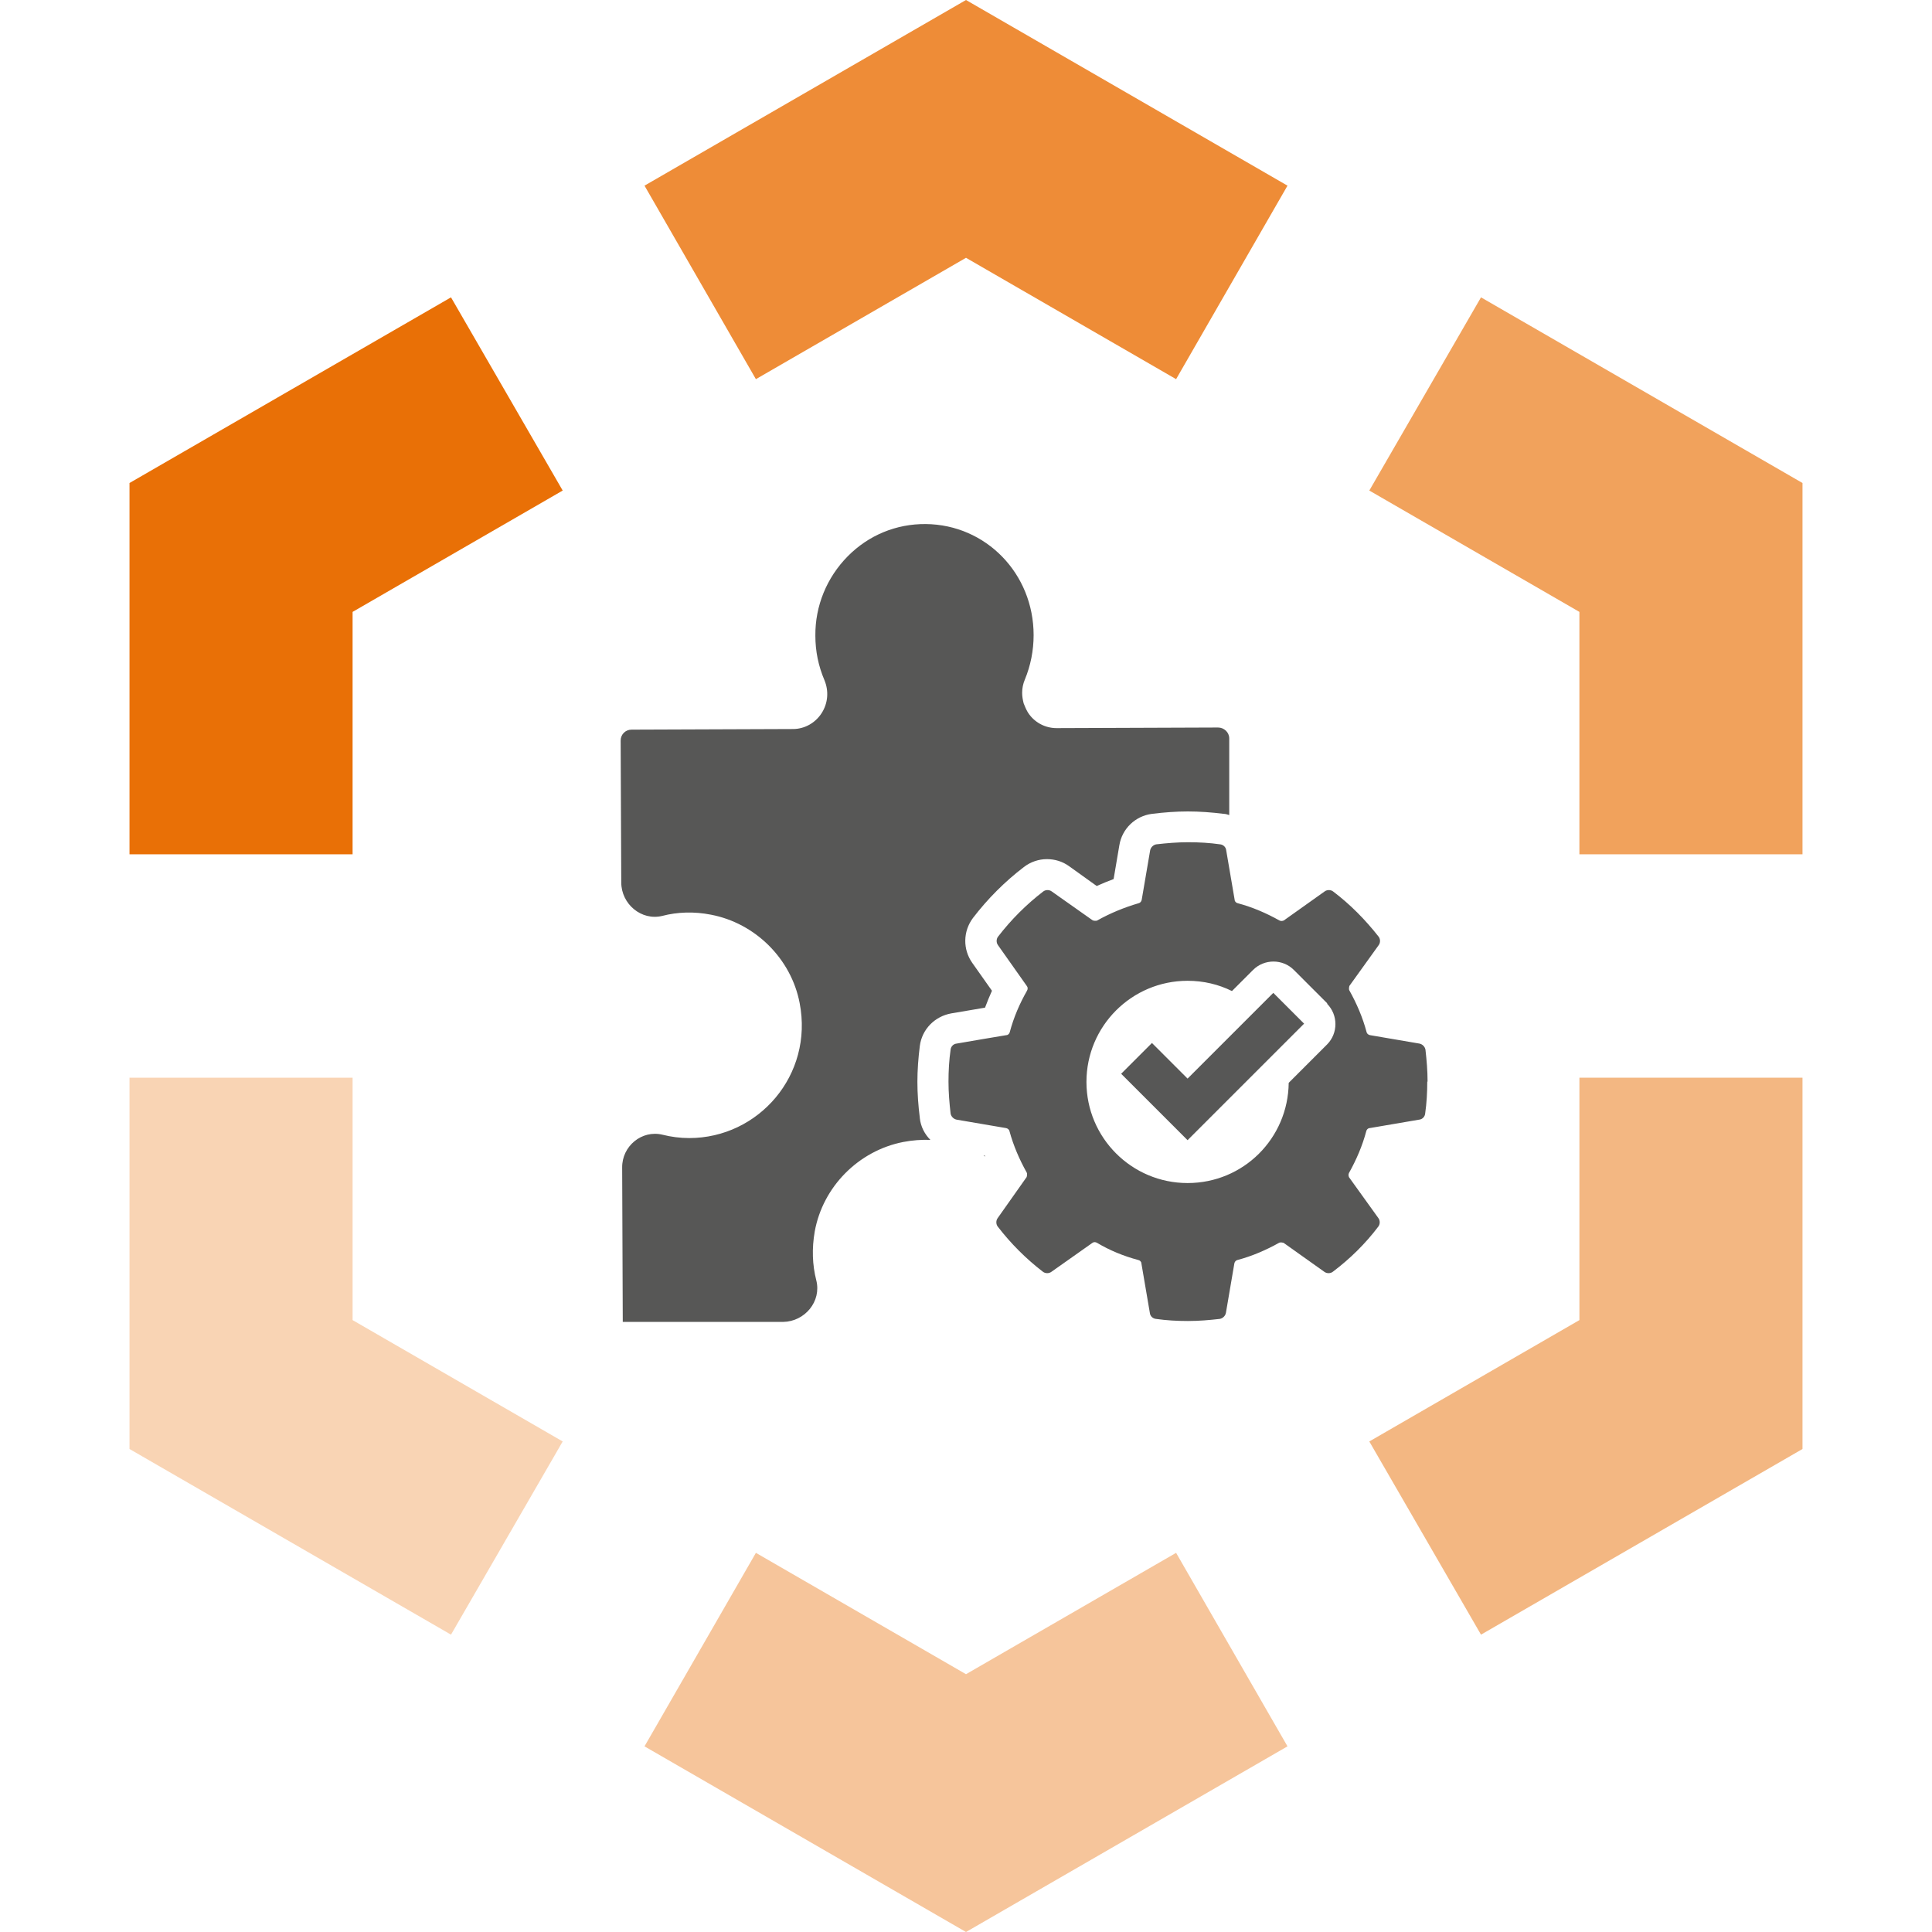 <svg xmlns="http://www.w3.org/2000/svg" viewBox="0 0 64 64"><defs><style>      .cls-1 {        opacity: .5;      }      .cls-1, .cls-2, .cls-3, .cls-4, .cls-5, .cls-6 {        fill: #e97006;      }      .cls-2 {        opacity: .3;      }      .cls-4 {        opacity: .4;      }      .cls-5 {        opacity: .8;      }      .cls-7 {        fill: #575756;      }      .cls-6 {        opacity: .65;      }    </style></defs><g id="Box__x28_Hexagon_x29_"><g id="Standard__x28_transparent_x29_"><g><polygon class="cls-3" points="11.68 28.3 11.68 20.27 18.64 16.25 14.94 9.85 4.29 16 4.29 28.3 11.68 28.3"></polygon><polygon class="cls-5" points="25.04 12.56 32 8.54 38.96 12.56 42.65 6.15 32 0 21.35 6.15 25.04 12.56"></polygon><polygon class="cls-6" points="45.36 16.25 52.32 20.27 52.32 28.3 59.71 28.3 59.71 16 49.06 9.85 45.36 16.25"></polygon><polygon class="cls-1" points="52.32 35.7 52.32 43.73 45.36 47.75 49.06 54.15 59.71 48 59.71 35.7 52.32 35.7"></polygon><polygon class="cls-4" points="38.96 51.44 32 55.46 25.04 51.44 21.35 57.85 32 64 42.65 57.85 38.96 51.44"></polygon><polygon class="cls-2" points="18.64 47.75 11.68 43.73 11.68 35.7 4.29 35.7 4.29 48 14.94 54.15 18.64 47.75"></polygon></g></g></g><g id="Icons"><path class="cls-7" d="M32.63,38.29s0,.02,0,.02c-.02-.01-.03-.02-.05-.03h.04ZM30.47,37.03c-.05-.4-.08-.8-.08-1.19s.03-.79.08-1.19c.07-.55.49-.98,1.04-1.08l1.12-.19c.07-.19.15-.38.23-.56l-.65-.92c-.32-.45-.31-1.05.02-1.49.49-.64,1.06-1.21,1.69-1.69.22-.17.49-.26.76-.26s.52.08.73.23l.92.66c.18-.08.37-.16.56-.23l.19-1.12c.09-.55.53-.97,1.08-1.04.4-.05.8-.08,1.19-.08s.79.03,1.19.08c.06,0,.12.02.18.04v-2.54c0-.2-.17-.36-.37-.36l-5.35.02c-.38,0-.74-.19-.95-.52-.06-.1-.1-.2-.14-.3-.03-.12-.05-.23-.05-.35,0-.15.03-.3.09-.44.19-.46.29-.96.29-1.47h0c0-2.04-1.58-3.66-3.57-3.68-.98-.01-1.9.37-2.59,1.07s-1.08,1.64-1.07,2.63c0,.51.1,1,.3,1.47.15.36.12.76-.09,1.09-.21.33-.57.53-.95.53l-5.35.02c-.2,0-.36.16-.36.36l.02,4.7c0,.72.67,1.28,1.36,1.11.5-.13,1.05-.15,1.61-.04,1.47.28,2.66,1.46,2.94,2.93.46,2.38-1.36,4.47-3.66,4.47-.3,0-.6-.04-.88-.11-.69-.17-1.35.38-1.34,1.09l.02,5.11h5.31c.72-.01,1.28-.68,1.1-1.38-.13-.51-.15-1.05-.05-1.62.27-1.48,1.45-2.67,2.93-2.96.31-.06.61-.08.9-.07-.19-.19-.32-.44-.35-.72ZM47.28,35.83c0,.36-.02.71-.07,1.06-.01.1-.09.19-.2.2l-1.64.28c-.05,0-.1.05-.11.1-.13.49-.33.95-.57,1.38-.03.05-.02.11,0,.15l.97,1.35c.06.08.06.2,0,.28-.43.57-.94,1.07-1.51,1.5-.08.06-.2.06-.28,0l-1.35-.96s-.1-.03-.15,0c-.43.24-.89.44-1.38.57-.05.01-.09.06-.1.11l-.28,1.64c-.02.1-.1.18-.2.2-.35.04-.7.07-1.06.07s-.71-.02-1.06-.07c-.1-.01-.19-.09-.2-.2l-.28-1.64c0-.05-.05-.1-.1-.11-.49-.13-.95-.32-1.37-.57-.05-.03-.11-.03-.15,0l-1.36.96c-.08.06-.2.06-.28,0-.56-.43-1.07-.94-1.5-1.5-.06-.08-.06-.2,0-.28l.96-1.36s.03-.1,0-.15c-.24-.43-.44-.89-.57-1.37-.01-.05-.06-.09-.11-.1l-1.64-.28c-.1-.02-.18-.1-.2-.2-.04-.35-.07-.7-.07-1.06s.02-.71.07-1.06c.01-.1.09-.19.2-.2.39-.07,1.35-.23,1.65-.28.05,0,.1-.05.11-.1.13-.49.33-.95.57-1.37.03-.05.03-.11,0-.15l-.96-1.36c-.06-.08-.06-.2,0-.28.43-.56.94-1.07,1.5-1.5.08-.06.2-.06.28,0l1.36.96s.1.03.15,0c.43-.24.89-.43,1.37-.57.05-.01.09-.06.1-.11l.28-1.64c.02-.1.1-.18.2-.2.35-.04.7-.07,1.06-.07s.71.02,1.06.07c.1.01.19.09.2.2l.28,1.64c0,.05.05.1.1.11.49.13.95.33,1.38.57.05.03.11.02.15,0l1.35-.96c.08-.06.2-.06.28,0,.57.43,1.07.94,1.51,1.5.06.08.06.2,0,.28l-.97,1.35s-.03.1,0,.15c.24.43.44.89.57,1.38.01.05.06.09.11.1l1.64.28c.1.02.18.1.2.2.04.35.07.7.07,1.06ZM43.97,33.24l-1.11-1.11c-.37-.37-.98-.37-1.35,0l-.7.7c-.44-.22-.94-.34-1.47-.34-1.85,0-3.35,1.5-3.35,3.35s1.5,3.35,3.35,3.35,3.33-1.48,3.35-3.32l1.27-1.27c.37-.37.37-.98,0-1.35ZM43.2,33.91l-1.02-1.02-2.84,2.84-1.18-1.18-1.02,1.02,2.2,2.2,3.86-3.86Z"></path></g></svg>